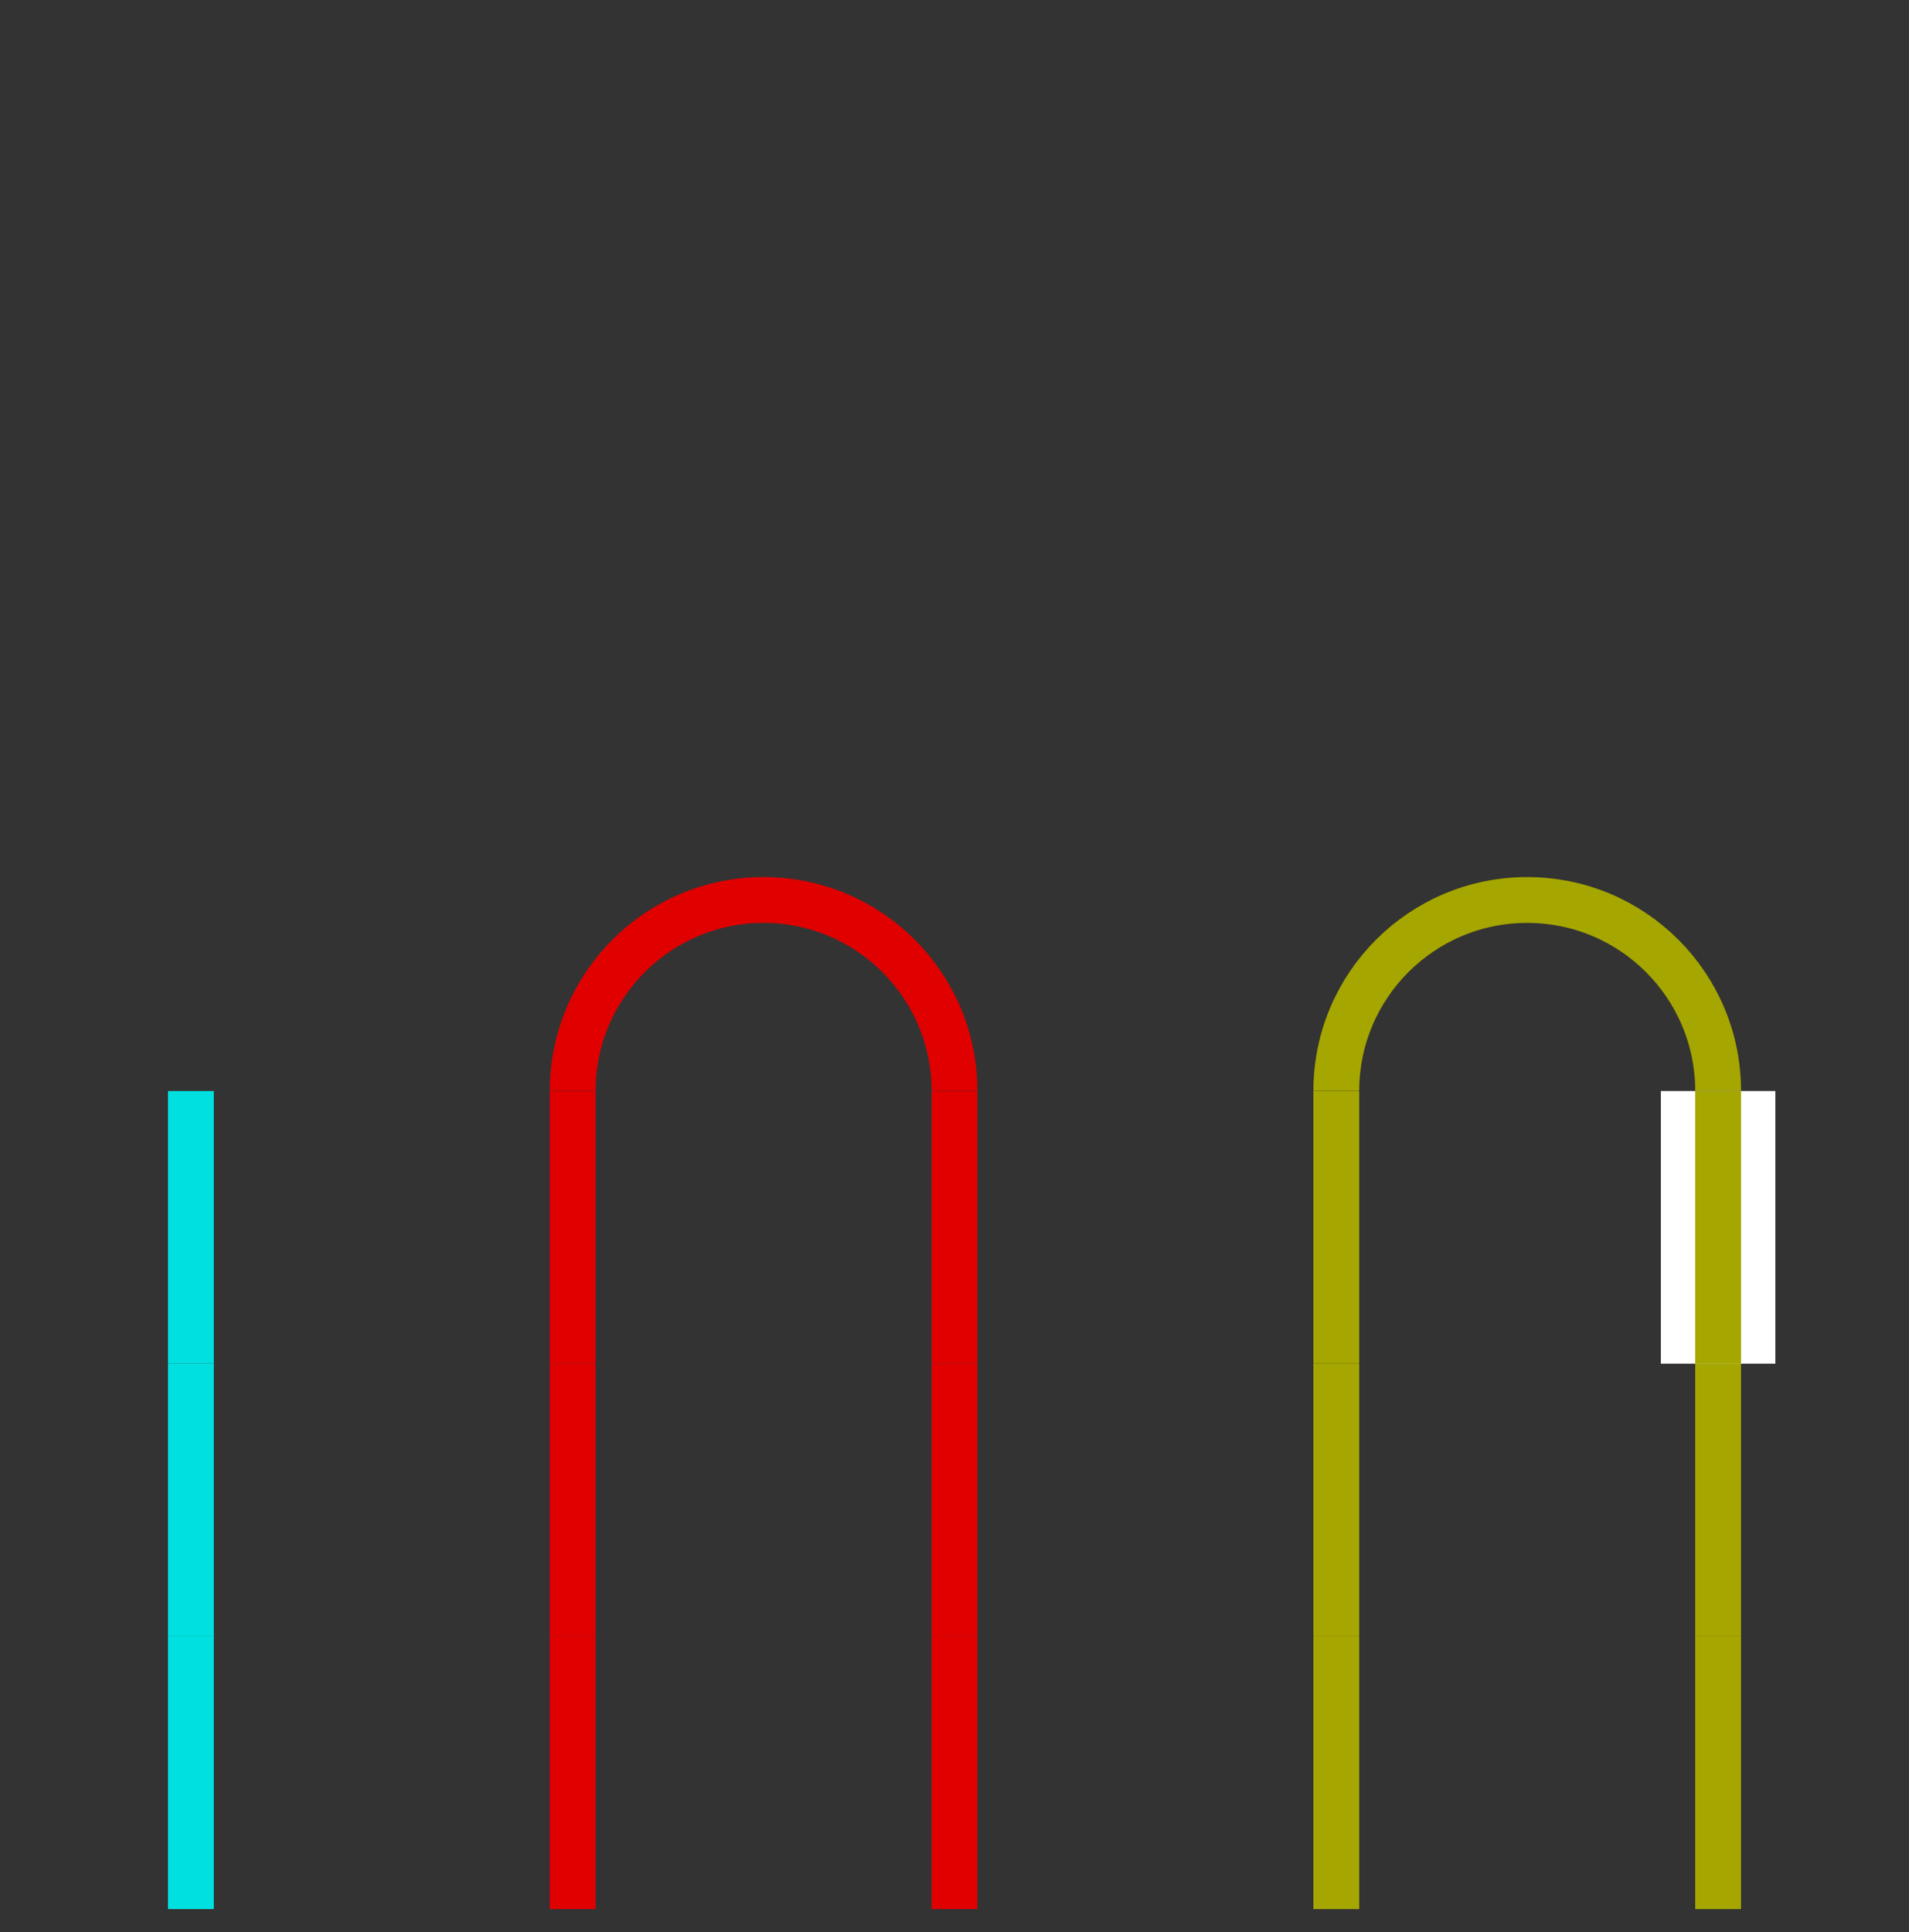 <svg xmlns="http://www.w3.org/2000/svg" xmlns:xlink="http://www.w3.org/1999/xlink" xmlns:inkscape="http://www.inkscape.org/namespaces/inkscape" version="1.1" width="99.212" height="100.403" viewBox="0 0 99.212 100.403">
<rect x="0" y="0" width="99.212" height="100.403" fill="#333333" stroke="none"/>
<path transform="matrix(1,0,0,-1,39.685,85.039)" stroke-width="2.381" stroke-linecap="butt" stroke-miterlimit="10" stroke-linejoin="miter" fill="none" stroke="#e00000" d="M-9.922-14.173C-9.922-14.173-9.922-13.821-9.922-13.685-9.922-13.549-9.922-13.332-9.922-13.196-9.922-13.061-9.922-12.844-9.922-12.708-9.922-12.572-9.922-12.355-9.922-12.219-9.922-12.084-9.922-11.866-9.922-11.731-9.922-11.595-9.922-11.378-9.922-11.242-9.922-11.107-9.922-10.889-9.922-10.754-9.922-10.618-9.922-10.401-9.922-10.265-9.922-10.129-9.922-9.912-9.922-9.777-9.922-9.641-9.922-9.423-9.922-9.288-9.922-9.152-9.922-8.935-9.922-8.8-9.922-8.664-9.922-8.446-9.922-8.311-9.922-8.175-9.922-7.958-9.922-7.822-9.922-7.687-9.922-7.469-9.922-7.334-9.922-7.198-9.922-6.981-9.922-6.845-9.922-6.71-9.922-6.492-9.922-6.357-9.922-6.221-9.922-6.004-9.922-5.868-9.922-5.733-9.922-5.515-9.922-5.379-9.922-5.244-9.922-5.027-9.922-4.891-9.922-4.756-9.922-4.538-9.922-4.402-9.922-4.267-9.922-4.05-9.922-3.914-9.922-3.778-9.922-3.561-9.922-3.425-9.922-3.29-9.922-3.072-9.922-2.937-9.922-2.801-9.922-2.584-9.922-2.448-9.922-2.313-9.922-2.095-9.922-1.96-9.922-1.824-9.922-1.607-9.922-1.471-9.922-1.335-9.922-1.118-9.922-.983-9.922-.847-9.922-.63-9.922-.494-9.922-.358-9.922-.006-9.922-.006"/>
<path transform="matrix(1,0,0,-1,39.685,85.039)" stroke-width="2.381" stroke-linecap="butt" stroke-miterlimit="10" stroke-linejoin="miter" fill="none" stroke="#e00000" d="M-9.922 0C-9.922 0-9.922 .353-9.922 .488-9.922 .624-9.922 .842-9.922 .977-9.922 1.113-9.922 1.33-9.922 1.465-9.922 1.601-9.922 1.819-9.922 1.954-9.922 2.09-9.922 2.307-9.922 2.443-9.922 2.578-9.922 2.796-9.922 2.931-9.922 3.067-9.922 3.284-9.922 3.42-9.922 3.555-9.922 3.773-9.922 3.908-9.922 4.044-9.922 4.261-9.922 4.397-9.922 4.532-9.922 4.75-9.922 4.886-9.922 5.021-9.922 5.238-9.922 5.374-9.922 5.509-9.922 5.727-9.922 5.863-9.922 5.998-9.922 6.215-9.922 6.351-9.922 6.487-9.922 6.704-9.922 6.84-9.922 6.975-9.922 7.192-9.922 7.328-9.922 7.464-9.922 7.681-9.922 7.817-9.922 7.952-9.922 8.17-9.922 8.305-9.922 8.441-9.922 8.658-9.922 8.794-9.922 8.929-9.922 9.147-9.922 9.282-9.922 9.418-9.922 9.635-9.922 9.771-9.922 9.907-9.922 10.124-9.922 10.259-9.922 10.395-9.922 10.613-9.922 10.748-9.922 10.884-9.922 11.101-9.922 11.236-9.922 11.372-9.922 11.59-9.922 11.725-9.922 11.861-9.922 12.078-9.922 12.214-9.922 12.349-9.922 12.567-9.922 12.702-9.922 12.838-9.922 13.055-9.922 13.191-9.922 13.326-9.922 13.544-9.922 13.679-9.922 13.815-9.922 14.168-9.922 14.168"/>
<path transform="matrix(1,0,0,-1,39.685,85.039)" stroke-width="2.381" stroke-linecap="butt" stroke-miterlimit="10" stroke-linejoin="miter" fill="none" stroke="#e00000" d="M-9.922 14.173C-9.922 14.173-9.922 14.526-9.922 14.662-9.922 14.797-9.922 15.015-9.922 15.15-9.922 15.286-9.922 15.503-9.922 15.639-9.922 15.774-9.922 15.992-9.922 16.128-9.922 16.263-9.922 16.48-9.922 16.616-9.922 16.752-9.922 16.969-9.922 17.105-9.922 17.24-9.922 17.457-9.922 17.593-9.922 17.729-9.922 17.946-9.922 18.082-9.922 18.217-9.922 18.435-9.922 18.57-9.922 18.706-9.922 18.923-9.922 19.059-9.922 19.194-9.922 19.412-9.922 19.547-9.922 19.683-9.922 19.9-9.922 20.036-9.922 20.172-9.922 20.389-9.922 20.524-9.922 20.66-9.922 20.878-9.922 21.013-9.922 21.149-9.922 21.366-9.922 21.501-9.922 21.637-9.922 21.855-9.922 21.99-9.922 22.126-9.922 22.343-9.922 22.479-9.922 22.614-9.922 22.832-9.922 22.967-9.922 23.103-9.922 23.32-9.922 23.456-9.922 23.591-9.922 23.809-9.922 23.944-9.922 24.08-9.922 24.297-9.922 24.433-9.922 24.568-9.922 24.786-9.922 24.922-9.922 25.057-9.922 25.274-9.922 25.41-9.922 25.545-9.922 25.763-9.922 25.899-9.922 26.034-9.922 26.251-9.922 26.387-9.922 26.523-9.922 26.74-9.922 26.876-9.922 27.011-9.922 27.229-9.922 27.364-9.922 27.5-9.922 27.717-9.922 27.853-9.922 27.988-9.922 28.341-9.922 28.341"/>
<path transform="matrix(1,0,0,-1,39.685,85.039)" stroke-width="2.381" stroke-linecap="butt" stroke-miterlimit="10" stroke-linejoin="miter" fill="none" stroke="#e00000" d="M9.921-14.173C9.921-14.173 9.921-13.821 9.921-13.685 9.921-13.549 9.921-13.332 9.921-13.196 9.921-13.061 9.921-12.844 9.921-12.708 9.921-12.572 9.921-12.355 9.921-12.219 9.921-12.084 9.921-11.866 9.921-11.731 9.921-11.595 9.921-11.378 9.921-11.242 9.921-11.107 9.921-10.889 9.921-10.754 9.921-10.618 9.921-10.401 9.921-10.265 9.921-10.129 9.921-9.912 9.921-9.777 9.921-9.641 9.921-9.423 9.921-9.288 9.921-9.152 9.921-8.935 9.921-8.8 9.921-8.664 9.921-8.446 9.921-8.311 9.921-8.175 9.921-7.958 9.921-7.822 9.921-7.687 9.921-7.469 9.921-7.334 9.921-7.198 9.921-6.981 9.921-6.845 9.921-6.71 9.921-6.492 9.921-6.357 9.921-6.221 9.921-6.004 9.921-5.868 9.921-5.733 9.921-5.515 9.921-5.379 9.921-5.244 9.921-5.027 9.921-4.891 9.921-4.756 9.921-4.538 9.921-4.402 9.921-4.267 9.921-4.05 9.921-3.914 9.921-3.778 9.921-3.561 9.921-3.425 9.921-3.29 9.921-3.072 9.921-2.937 9.921-2.801 9.921-2.584 9.921-2.448 9.921-2.313 9.921-2.095 9.921-1.96 9.921-1.824 9.921-1.607 9.921-1.471 9.921-1.335 9.921-1.118 9.921-.983 9.921-.847 9.921-.63 9.921-.494 9.921-.358 9.921-.006 9.921-.006"/>
<path transform="matrix(1,0,0,-1,39.685,85.039)" stroke-width="2.381" stroke-linecap="butt" stroke-miterlimit="10" stroke-linejoin="miter" fill="none" stroke="#e00000" d="M9.921 0C9.921 0 9.921 .353 9.921 .488 9.921 .624 9.921 .842 9.921 .977 9.921 1.113 9.921 1.33 9.921 1.465 9.921 1.601 9.921 1.819 9.921 1.954 9.921 2.09 9.921 2.307 9.921 2.443 9.921 2.578 9.921 2.796 9.921 2.931 9.921 3.067 9.921 3.284 9.921 3.42 9.921 3.555 9.921 3.773 9.921 3.908 9.921 4.044 9.921 4.261 9.921 4.397 9.921 4.532 9.921 4.75 9.921 4.886 9.921 5.021 9.921 5.238 9.921 5.374 9.921 5.509 9.921 5.727 9.921 5.863 9.921 5.998 9.921 6.215 9.921 6.351 9.921 6.487 9.921 6.704 9.921 6.84 9.921 6.975 9.921 7.192 9.921 7.328 9.921 7.464 9.921 7.681 9.921 7.817 9.921 7.952 9.921 8.17 9.921 8.305 9.921 8.441 9.921 8.658 9.921 8.794 9.921 8.929 9.921 9.147 9.921 9.282 9.921 9.418 9.921 9.635 9.921 9.771 9.921 9.907 9.921 10.124 9.921 10.259 9.921 10.395 9.921 10.613 9.921 10.748 9.921 10.884 9.921 11.101 9.921 11.236 9.921 11.372 9.921 11.59 9.921 11.725 9.921 11.861 9.921 12.078 9.921 12.214 9.921 12.349 9.921 12.567 9.921 12.702 9.921 12.838 9.921 13.055 9.921 13.191 9.921 13.326 9.921 13.544 9.921 13.679 9.921 13.815 9.921 14.168 9.921 14.168"/>
<path transform="matrix(1,0,0,-1,39.685,85.039)" stroke-width="2.381" stroke-linecap="butt" stroke-miterlimit="10" stroke-linejoin="miter" fill="none" stroke="#e00000" d="M9.921 14.173C9.921 14.173 9.921 14.526 9.921 14.662 9.921 14.797 9.921 15.015 9.921 15.15 9.921 15.286 9.921 15.503 9.921 15.639 9.921 15.774 9.921 15.992 9.921 16.128 9.921 16.263 9.921 16.48 9.921 16.616 9.921 16.752 9.921 16.969 9.921 17.105 9.921 17.24 9.921 17.457 9.921 17.593 9.921 17.729 9.921 17.946 9.921 18.082 9.921 18.217 9.921 18.435 9.921 18.57 9.921 18.706 9.921 18.923 9.921 19.059 9.921 19.194 9.921 19.412 9.921 19.547 9.921 19.683 9.921 19.9 9.921 20.036 9.921 20.172 9.921 20.389 9.921 20.524 9.921 20.66 9.921 20.878 9.921 21.013 9.921 21.149 9.921 21.366 9.921 21.501 9.921 21.637 9.921 21.855 9.921 21.99 9.921 22.126 9.921 22.343 9.921 22.479 9.921 22.614 9.921 22.832 9.921 22.967 9.921 23.103 9.921 23.32 9.921 23.456 9.921 23.591 9.921 23.809 9.921 23.944 9.921 24.08 9.921 24.297 9.921 24.433 9.921 24.568 9.921 24.786 9.921 24.922 9.921 25.057 9.921 25.274 9.921 25.41 9.921 25.545 9.921 25.763 9.921 25.899 9.921 26.034 9.921 26.251 9.921 26.387 9.921 26.523 9.921 26.74 9.921 26.876 9.921 27.011 9.921 27.229 9.921 27.364 9.921 27.5 9.921 27.717 9.921 27.853 9.921 27.988 9.921 28.341 9.921 28.341"/>
<path transform="matrix(1,0,0,-1,39.685,85.039)" stroke-width="2.381" stroke-linecap="butt" stroke-miterlimit="10" stroke-linejoin="miter" fill="none" stroke="#e00000" d="M-9.921 28.347C-9.921 33.826-5.479 38.268 0 38.268 5.479 38.268 9.921 33.826 9.921 28.347"/>
<path transform="matrix(1,0,0,-1,39.685,85.039)" stroke-width="2.381" stroke-linecap="butt" stroke-miterlimit="10" stroke-linejoin="miter" fill="none" stroke="#00e0e0" d="M-29.764-14.173C-29.764-14.173-29.764-13.821-29.764-13.685-29.764-13.549-29.764-13.332-29.764-13.196-29.764-13.061-29.764-12.844-29.764-12.708-29.764-12.572-29.764-12.355-29.764-12.219-29.764-12.084-29.764-11.866-29.764-11.731-29.764-11.595-29.764-11.378-29.764-11.242-29.764-11.107-29.764-10.889-29.764-10.754-29.764-10.618-29.764-10.401-29.764-10.265-29.764-10.129-29.764-9.912-29.764-9.777-29.764-9.641-29.764-9.423-29.764-9.288-29.764-9.152-29.764-8.935-29.764-8.8-29.764-8.664-29.764-8.446-29.764-8.311-29.764-8.175-29.764-7.958-29.764-7.822-29.764-7.687-29.764-7.469-29.764-7.334-29.764-7.198-29.764-6.981-29.764-6.845-29.764-6.71-29.764-6.492-29.764-6.357-29.764-6.221-29.764-6.004-29.764-5.868-29.764-5.733-29.764-5.515-29.764-5.379-29.764-5.244-29.764-5.027-29.764-4.891-29.764-4.756-29.764-4.538-29.764-4.402-29.764-4.267-29.764-4.05-29.764-3.914-29.764-3.778-29.764-3.561-29.764-3.425-29.764-3.29-29.764-3.072-29.764-2.937-29.764-2.801-29.764-2.584-29.764-2.448-29.764-2.313-29.764-2.095-29.764-1.96-29.764-1.824-29.764-1.607-29.764-1.471-29.764-1.335-29.764-1.118-29.764-.983-29.764-.847-29.764-.63-29.764-.494-29.764-.358-29.764-.006-29.764-.006"/>
<path transform="matrix(1,0,0,-1,39.685,85.039)" stroke-width="2.381" stroke-linecap="butt" stroke-miterlimit="10" stroke-linejoin="miter" fill="none" stroke="#00e0e0" d="M-29.764 0C-29.764 0-29.764 .353-29.764 .488-29.764 .624-29.764 .842-29.764 .977-29.764 1.113-29.764 1.33-29.764 1.465-29.764 1.601-29.764 1.819-29.764 1.954-29.764 2.09-29.764 2.307-29.764 2.443-29.764 2.578-29.764 2.796-29.764 2.931-29.764 3.067-29.764 3.284-29.764 3.42-29.764 3.555-29.764 3.773-29.764 3.908-29.764 4.044-29.764 4.261-29.764 4.397-29.764 4.532-29.764 4.75-29.764 4.886-29.764 5.021-29.764 5.238-29.764 5.374-29.764 5.509-29.764 5.727-29.764 5.863-29.764 5.998-29.764 6.215-29.764 6.351-29.764 6.487-29.764 6.704-29.764 6.84-29.764 6.975-29.764 7.192-29.764 7.328-29.764 7.464-29.764 7.681-29.764 7.817-29.764 7.952-29.764 8.17-29.764 8.305-29.764 8.441-29.764 8.658-29.764 8.794-29.764 8.929-29.764 9.147-29.764 9.282-29.764 9.418-29.764 9.635-29.764 9.771-29.764 9.907-29.764 10.124-29.764 10.259-29.764 10.395-29.764 10.613-29.764 10.748-29.764 10.884-29.764 11.101-29.764 11.236-29.764 11.372-29.764 11.59-29.764 11.725-29.764 11.861-29.764 12.078-29.764 12.214-29.764 12.349-29.764 12.567-29.764 12.702-29.764 12.838-29.764 13.055-29.764 13.191-29.764 13.326-29.764 13.544-29.764 13.679-29.764 13.815-29.764 14.168-29.764 14.168"/>
<path transform="matrix(1,0,0,-1,39.685,85.039)" stroke-width="2.381" stroke-linecap="butt" stroke-miterlimit="10" stroke-linejoin="miter" fill="none" stroke="#00e0e0" d="M-29.764 14.173C-29.764 14.173-29.764 14.526-29.764 14.662-29.764 14.797-29.764 15.015-29.764 15.15-29.764 15.286-29.764 15.503-29.764 15.639-29.764 15.774-29.764 15.992-29.764 16.128-29.764 16.263-29.764 16.48-29.764 16.616-29.764 16.752-29.764 16.969-29.764 17.105-29.764 17.24-29.764 17.457-29.764 17.593-29.764 17.729-29.764 17.946-29.764 18.082-29.764 18.217-29.764 18.435-29.764 18.57-29.764 18.706-29.764 18.923-29.764 19.059-29.764 19.194-29.764 19.412-29.764 19.547-29.764 19.683-29.764 19.9-29.764 20.036-29.764 20.172-29.764 20.389-29.764 20.524-29.764 20.66-29.764 20.878-29.764 21.013-29.764 21.149-29.764 21.366-29.764 21.501-29.764 21.637-29.764 21.855-29.764 21.99-29.764 22.126-29.764 22.343-29.764 22.479-29.764 22.614-29.764 22.832-29.764 22.967-29.764 23.103-29.764 23.32-29.764 23.456-29.764 23.591-29.764 23.809-29.764 23.944-29.764 24.08-29.764 24.297-29.764 24.433-29.764 24.568-29.764 24.786-29.764 24.922-29.764 25.057-29.764 25.274-29.764 25.41-29.764 25.545-29.764 25.763-29.764 25.899-29.764 26.034-29.764 26.251-29.764 26.387-29.764 26.523-29.764 26.74-29.764 26.876-29.764 27.011-29.764 27.229-29.764 27.364-29.764 27.5-29.764 27.717-29.764 27.853-29.764 27.988-29.764 28.341-29.764 28.341"/>
<path transform="matrix(1,0,0,-1,39.685,85.039)" stroke-width="2.381" stroke-linecap="butt" stroke-miterlimit="10" stroke-linejoin="miter" fill="none" stroke="#a6a600" d="M29.764-14.173C29.764-14.173 29.764-13.821 29.764-13.685 29.764-13.549 29.764-13.332 29.764-13.196 29.764-13.061 29.764-12.844 29.764-12.708 29.764-12.572 29.764-12.355 29.764-12.219 29.764-12.084 29.764-11.866 29.764-11.731 29.764-11.595 29.764-11.378 29.764-11.242 29.764-11.107 29.764-10.889 29.764-10.754 29.764-10.618 29.764-10.401 29.764-10.265 29.764-10.129 29.764-9.912 29.764-9.777 29.764-9.641 29.764-9.423 29.764-9.288 29.764-9.152 29.764-8.935 29.764-8.8 29.764-8.664 29.764-8.446 29.764-8.311 29.764-8.175 29.764-7.958 29.764-7.822 29.764-7.687 29.764-7.469 29.764-7.334 29.764-7.198 29.764-6.981 29.764-6.845 29.764-6.71 29.764-6.492 29.764-6.357 29.764-6.221 29.764-6.004 29.764-5.868 29.764-5.733 29.764-5.515 29.764-5.379 29.764-5.244 29.764-5.027 29.764-4.891 29.764-4.756 29.764-4.538 29.764-4.402 29.764-4.267 29.764-4.05 29.764-3.914 29.764-3.778 29.764-3.561 29.764-3.425 29.764-3.29 29.764-3.072 29.764-2.937 29.764-2.801 29.764-2.584 29.764-2.448 29.764-2.313 29.764-2.095 29.764-1.96 29.764-1.824 29.764-1.607 29.764-1.471 29.764-1.335 29.764-1.118 29.764-.983 29.764-.847 29.764-.63 29.764-.494 29.764-.358 29.764-.006 29.764-.006"/>
<path transform="matrix(1,0,0,-1,39.685,85.039)" stroke-width="2.381" stroke-linecap="butt" stroke-miterlimit="10" stroke-linejoin="miter" fill="none" stroke="#a6a600" d="M49.606-14.173C49.606-14.173 49.606-13.821 49.606-13.685 49.606-13.549 49.606-13.332 49.606-13.196 49.606-13.061 49.606-12.844 49.606-12.708 49.606-12.572 49.606-12.355 49.606-12.219 49.606-12.084 49.606-11.866 49.606-11.731 49.606-11.595 49.606-11.378 49.606-11.242 49.606-11.107 49.606-10.889 49.606-10.754 49.606-10.618 49.606-10.401 49.606-10.265 49.606-10.129 49.606-9.912 49.606-9.777 49.606-9.641 49.606-9.423 49.606-9.288 49.606-9.152 49.606-8.935 49.606-8.8 49.606-8.664 49.606-8.446 49.606-8.311 49.606-8.175 49.606-7.958 49.606-7.822 49.606-7.687 49.606-7.469 49.606-7.334 49.606-7.198 49.606-6.981 49.606-6.845 49.606-6.71 49.606-6.492 49.606-6.357 49.606-6.221 49.606-6.004 49.606-5.868 49.606-5.733 49.606-5.515 49.606-5.379 49.606-5.244 49.606-5.027 49.606-4.891 49.606-4.756 49.606-4.538 49.606-4.402 49.606-4.267 49.606-4.05 49.606-3.914 49.606-3.778 49.606-3.561 49.606-3.425 49.606-3.29 49.606-3.072 49.606-2.937 49.606-2.801 49.606-2.584 49.606-2.448 49.606-2.313 49.606-2.095 49.606-1.96 49.606-1.824 49.606-1.607 49.606-1.471 49.606-1.335 49.606-1.118 49.606-.983 49.606-.847 49.606-.63 49.606-.494 49.606-.358 49.606-.006 49.606-.006"/>
<path transform="matrix(1,0,0,-1,39.685,85.039)" d="M-39.685 70.867V85.04H59.528V70.867ZM59.528 85.04" fill="#ffffff" fill-opacity="0"/>
<path transform="matrix(1,0,0,-1,39.685,85.039)" stroke-width="2.381" stroke-linecap="butt" stroke-miterlimit="10" stroke-linejoin="miter" fill="none" stroke="#a6a600" d="M29.764 0C29.764 0 29.764 .353 29.764 .488 29.764 .624 29.764 .842 29.764 .977 29.764 1.113 29.764 1.33 29.764 1.465 29.764 1.601 29.764 1.819 29.764 1.954 29.764 2.09 29.764 2.307 29.764 2.443 29.764 2.578 29.764 2.796 29.764 2.931 29.764 3.067 29.764 3.284 29.764 3.42 29.764 3.555 29.764 3.773 29.764 3.908 29.764 4.044 29.764 4.261 29.764 4.397 29.764 4.532 29.764 4.75 29.764 4.886 29.764 5.021 29.764 5.238 29.764 5.374 29.764 5.509 29.764 5.727 29.764 5.863 29.764 5.998 29.764 6.215 29.764 6.351 29.764 6.487 29.764 6.704 29.764 6.84 29.764 6.975 29.764 7.192 29.764 7.328 29.764 7.464 29.764 7.681 29.764 7.817 29.764 7.952 29.764 8.17 29.764 8.305 29.764 8.441 29.764 8.658 29.764 8.794 29.764 8.929 29.764 9.147 29.764 9.282 29.764 9.418 29.764 9.635 29.764 9.771 29.764 9.907 29.764 10.124 29.764 10.259 29.764 10.395 29.764 10.613 29.764 10.748 29.764 10.884 29.764 11.101 29.764 11.236 29.764 11.372 29.764 11.59 29.764 11.725 29.764 11.861 29.764 12.078 29.764 12.214 29.764 12.349 29.764 12.567 29.764 12.702 29.764 12.838 29.764 13.055 29.764 13.191 29.764 13.326 29.764 13.544 29.764 13.679 29.764 13.815 29.764 14.168 29.764 14.168"/>
<path transform="matrix(1,0,0,-1,39.685,85.039)" stroke-width="2.381" stroke-linecap="butt" stroke-miterlimit="10" stroke-linejoin="miter" fill="none" stroke="#a6a600" d="M49.606 0C49.606 0 49.606 .353 49.606 .488 49.606 .624 49.606 .842 49.606 .977 49.606 1.113 49.606 1.33 49.606 1.465 49.606 1.601 49.606 1.819 49.606 1.954 49.606 2.09 49.606 2.307 49.606 2.443 49.606 2.578 49.606 2.796 49.606 2.931 49.606 3.067 49.606 3.284 49.606 3.42 49.606 3.555 49.606 3.773 49.606 3.908 49.606 4.044 49.606 4.261 49.606 4.397 49.606 4.532 49.606 4.75 49.606 4.886 49.606 5.021 49.606 5.238 49.606 5.374 49.606 5.509 49.606 5.727 49.606 5.863 49.606 5.998 49.606 6.215 49.606 6.351 49.606 6.487 49.606 6.704 49.606 6.84 49.606 6.975 49.606 7.192 49.606 7.328 49.606 7.464 49.606 7.681 49.606 7.817 49.606 7.952 49.606 8.17 49.606 8.305 49.606 8.441 49.606 8.658 49.606 8.794 49.606 8.929 49.606 9.147 49.606 9.282 49.606 9.418 49.606 9.635 49.606 9.771 49.606 9.907 49.606 10.124 49.606 10.259 49.606 10.395 49.606 10.613 49.606 10.748 49.606 10.884 49.606 11.101 49.606 11.236 49.606 11.372 49.606 11.59 49.606 11.725 49.606 11.861 49.606 12.078 49.606 12.214 49.606 12.349 49.606 12.567 49.606 12.702 49.606 12.838 49.606 13.055 49.606 13.191 49.606 13.326 49.606 13.544 49.606 13.679 49.606 13.815 49.606 14.168 49.606 14.168"/>
<path transform="matrix(1,0,0,-1,39.685,85.039)" stroke-width="2.381" stroke-linecap="butt" stroke-miterlimit="10" stroke-linejoin="miter" fill="none" stroke="#a6a600" d="M29.764 14.173C29.764 14.173 29.764 14.526 29.764 14.662 29.764 14.797 29.764 15.015 29.764 15.15 29.764 15.286 29.764 15.503 29.764 15.639 29.764 15.774 29.764 15.992 29.764 16.128 29.764 16.263 29.764 16.48 29.764 16.616 29.764 16.752 29.764 16.969 29.764 17.105 29.764 17.24 29.764 17.457 29.764 17.593 29.764 17.729 29.764 17.946 29.764 18.082 29.764 18.217 29.764 18.435 29.764 18.57 29.764 18.706 29.764 18.923 29.764 19.059 29.764 19.194 29.764 19.412 29.764 19.547 29.764 19.683 29.764 19.9 29.764 20.036 29.764 20.172 29.764 20.389 29.764 20.524 29.764 20.66 29.764 20.878 29.764 21.013 29.764 21.149 29.764 21.366 29.764 21.501 29.764 21.637 29.764 21.855 29.764 21.99 29.764 22.126 29.764 22.343 29.764 22.479 29.764 22.614 29.764 22.832 29.764 22.967 29.764 23.103 29.764 23.32 29.764 23.456 29.764 23.591 29.764 23.809 29.764 23.944 29.764 24.08 29.764 24.297 29.764 24.433 29.764 24.568 29.764 24.786 29.764 24.922 29.764 25.057 29.764 25.274 29.764 25.41 29.764 25.545 29.764 25.763 29.764 25.899 29.764 26.034 29.764 26.251 29.764 26.387 29.764 26.523 29.764 26.74 29.764 26.876 29.764 27.011 29.764 27.229 29.764 27.364 29.764 27.5 29.764 27.717 29.764 27.853 29.764 27.988 29.764 28.341 29.764 28.341"/>
<path transform="matrix(1,0,0,-1,39.685,85.039)" stroke-width="2.381" stroke-linecap="butt" stroke-miterlimit="10" stroke-linejoin="miter" fill="none" stroke="#a6a600" d="M29.764 28.347C29.764 33.826 34.206 38.268 39.685 38.268 45.165 38.268 49.607 33.826 49.607 28.347"/>
<path transform="matrix(1,0,0,-1,39.685,85.039)" stroke-width="5.953" stroke-linecap="butt" stroke-miterlimit="10" stroke-linejoin="miter" fill="none" stroke="#ffffff" d="M49.606 14.173C49.606 14.173 49.606 14.526 49.606 14.662 49.606 14.797 49.606 15.015 49.606 15.15 49.606 15.286 49.606 15.503 49.606 15.639 49.606 15.774 49.606 15.992 49.606 16.128 49.606 16.263 49.606 16.48 49.606 16.616 49.606 16.752 49.606 16.969 49.606 17.105 49.606 17.24 49.606 17.457 49.606 17.593 49.606 17.729 49.606 17.946 49.606 18.082 49.606 18.217 49.606 18.435 49.606 18.57 49.606 18.706 49.606 18.923 49.606 19.059 49.606 19.194 49.606 19.412 49.606 19.547 49.606 19.683 49.606 19.9 49.606 20.036 49.606 20.172 49.606 20.389 49.606 20.524 49.606 20.66 49.606 20.878 49.606 21.013 49.606 21.149 49.606 21.366 49.606 21.501 49.606 21.637 49.606 21.855 49.606 21.99 49.606 22.126 49.606 22.343 49.606 22.479 49.606 22.614 49.606 22.832 49.606 22.967 49.606 23.103 49.606 23.32 49.606 23.456 49.606 23.591 49.606 23.809 49.606 23.944 49.606 24.08 49.606 24.297 49.606 24.433 49.606 24.568 49.606 24.786 49.606 24.922 49.606 25.057 49.606 25.274 49.606 25.41 49.606 25.545 49.606 25.763 49.606 25.899 49.606 26.034 49.606 26.251 49.606 26.387 49.606 26.523 49.606 26.74 49.606 26.876 49.606 27.011 49.606 27.229 49.606 27.364 49.606 27.5 49.606 27.717 49.606 27.853 49.606 27.988 49.606 28.341 49.606 28.341"/>
<path transform="matrix(1,0,0,-1,39.685,85.039)" stroke-width="2.381" stroke-linecap="butt" stroke-miterlimit="10" stroke-linejoin="miter" fill="none" stroke="#a6a600" d="M49.606 14.173C49.606 14.173 49.606 14.526 49.606 14.662 49.606 14.797 49.606 15.015 49.606 15.15 49.606 15.286 49.606 15.503 49.606 15.639 49.606 15.774 49.606 15.992 49.606 16.128 49.606 16.263 49.606 16.48 49.606 16.616 49.606 16.752 49.606 16.969 49.606 17.105 49.606 17.24 49.606 17.457 49.606 17.593 49.606 17.729 49.606 17.946 49.606 18.082 49.606 18.217 49.606 18.435 49.606 18.57 49.606 18.706 49.606 18.923 49.606 19.059 49.606 19.194 49.606 19.412 49.606 19.547 49.606 19.683 49.606 19.9 49.606 20.036 49.606 20.172 49.606 20.389 49.606 20.524 49.606 20.66 49.606 20.878 49.606 21.013 49.606 21.149 49.606 21.366 49.606 21.501 49.606 21.637 49.606 21.855 49.606 21.99 49.606 22.126 49.606 22.343 49.606 22.479 49.606 22.614 49.606 22.832 49.606 22.967 49.606 23.103 49.606 23.32 49.606 23.456 49.606 23.591 49.606 23.809 49.606 23.944 49.606 24.08 49.606 24.297 49.606 24.433 49.606 24.568 49.606 24.786 49.606 24.922 49.606 25.057 49.606 25.274 49.606 25.41 49.606 25.545 49.606 25.763 49.606 25.899 49.606 26.034 49.606 26.251 49.606 26.387 49.606 26.523 49.606 26.74 49.606 26.876 49.606 27.011 49.606 27.229 49.606 27.364 49.606 27.5 49.606 27.717 49.606 27.853 49.606 27.988 49.606 28.341 49.606 28.341"/>
</svg>
